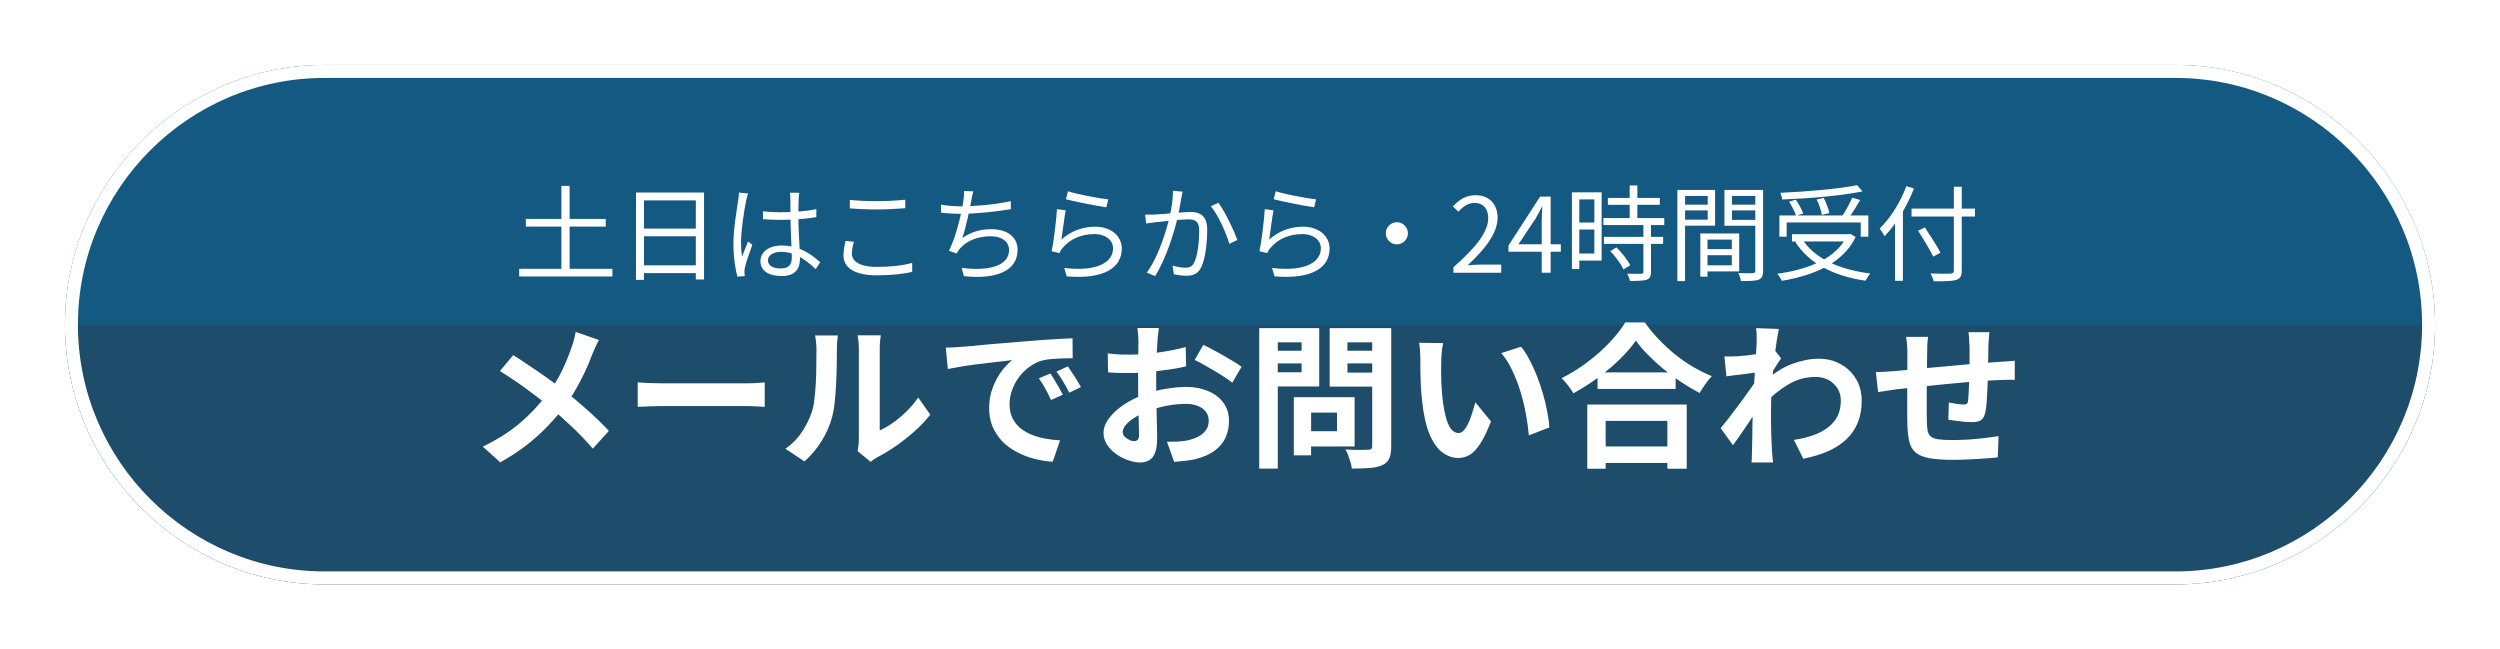 <svg width="385" height="100" viewBox="0 0 385 100" fill="none" xmlns="http://www.w3.org/2000/svg">
<g filter="url(#filter0_d_0_2128)">
<path d="M375 50C375 72 357 90 335 90H50C28 90 10 72 10 50C10 28 28 10 50 10H335C357 10 375 28 375 50Z" fill="#145981"/>
</g>
<path opacity="0.3" d="M375 50C375 72 357 90 335 90H50C28 90 10 72 10 50H375Z" fill="#333333"/>
<path d="M80.981 33.712H93.285V34.896H80.981V33.712ZM79.957 41.392H94.309V42.576H79.957V41.392ZM86.453 28.624H87.717V42.144H86.453V28.624ZM97.941 29.648H108.421V43.04H107.157V30.864H99.173V43.104H97.941V29.648ZM98.757 35.2H107.685V36.384H98.757V35.2ZM98.741 40.864H107.717V42.064H98.741V40.864ZM117.493 32.544C118.405 32.64 119.269 32.688 120.213 32.688C122.133 32.688 124.101 32.544 125.717 32.208V33.44C124.021 33.728 122.069 33.856 120.197 33.856C119.269 33.856 118.437 33.824 117.509 33.76L117.493 32.544ZM123.093 29.68C123.045 30 123.013 30.336 122.997 30.64C122.965 31.232 122.949 32.368 122.949 33.312C122.949 35.776 123.189 38.272 123.189 39.92C123.189 41.232 122.581 42.512 120.421 42.512C118.277 42.512 117.109 41.648 117.109 40.208C117.109 38.864 118.293 37.808 120.405 37.808C123.093 37.808 124.965 39.168 126.309 40.384L125.621 41.44C123.941 39.872 122.325 38.784 120.293 38.784C119.093 38.784 118.261 39.312 118.261 40.08C118.261 40.912 119.045 41.344 120.213 41.344C121.557 41.344 121.941 40.672 121.941 39.6C121.941 38.448 121.733 35.456 121.733 33.344C121.733 32.24 121.717 31.232 121.717 30.672C121.717 30.384 121.701 29.968 121.653 29.68H123.093ZM115.205 29.792C115.109 30.048 114.981 30.576 114.917 30.864C114.597 32.352 114.117 35.52 114.117 37.312C114.117 38.096 114.165 38.768 114.277 39.552C114.533 38.816 114.933 37.84 115.205 37.184L115.861 37.696C115.461 38.816 114.869 40.448 114.709 41.232C114.661 41.456 114.629 41.776 114.645 41.952C114.661 42.112 114.677 42.352 114.693 42.512L113.557 42.608C113.253 41.456 112.949 39.696 112.949 37.536C112.949 35.184 113.493 32.128 113.685 30.816C113.749 30.432 113.781 30.016 113.797 29.664L115.205 29.792ZM130.869 30.784C132.021 30.912 133.493 30.976 135.109 30.976C136.645 30.976 138.261 30.88 139.413 30.752V32.064C138.325 32.144 136.581 32.256 135.109 32.256C133.509 32.256 132.133 32.192 130.869 32.08V30.784ZM131.509 37.232C131.317 37.856 131.189 38.448 131.189 39.04C131.189 40.272 132.437 41.104 134.997 41.104C137.189 41.104 139.253 40.864 140.469 40.48L140.485 41.856C139.333 42.16 137.301 42.4 135.029 42.4C131.781 42.4 129.893 41.344 129.893 39.328C129.893 38.496 130.069 37.744 130.213 37.104L131.509 37.232ZM149.893 29.472C149.765 29.904 149.685 30.4 149.589 30.816C149.365 32.096 148.725 35.184 148.181 36.672C149.573 35.696 151.013 35.296 152.677 35.296C155.221 35.296 156.709 36.592 156.709 38.464C156.709 41.808 153.301 43.04 148.437 42.528L148.101 41.248C151.813 41.76 155.397 41.136 155.397 38.496C155.397 37.312 154.421 36.384 152.549 36.384C150.645 36.384 148.869 37.04 147.813 38.304C147.621 38.544 147.477 38.768 147.317 39.04L146.133 38.624C147.349 36.24 148.197 32.272 148.389 30.736C148.453 30.224 148.485 29.84 148.453 29.408L149.893 29.472ZM144.917 31.52C145.765 31.664 146.981 31.776 147.941 31.776C149.989 31.776 153.141 31.536 155.653 30.976L155.685 32.208C153.413 32.608 150.149 32.928 147.957 32.928C146.869 32.928 145.845 32.848 144.933 32.768L144.917 31.52ZM164.469 29.456C165.845 29.904 169.253 30.56 170.677 30.704L170.373 31.92C168.837 31.712 165.381 31.008 164.149 30.688L164.469 29.456ZM164.117 32.384C163.909 33.472 163.621 35.84 163.461 36.88C164.997 35.536 166.757 34.912 168.677 34.912C171.125 34.912 172.757 36.384 172.757 38.272C172.757 41.12 170.213 43.056 164.277 42.56L163.893 41.264C168.949 41.872 171.413 40.416 171.413 38.224C171.413 36.96 170.213 36.048 168.581 36.048C166.485 36.048 164.757 36.832 163.637 38.192C163.397 38.464 163.253 38.72 163.157 38.976L161.957 38.688C162.277 37.232 162.677 33.872 162.773 32.208L164.117 32.384ZM182.117 29.52C182.053 29.824 181.989 30.16 181.925 30.48C181.829 31.056 181.605 32.368 181.397 33.36C180.853 35.6 179.701 39.584 177.893 42.512L176.597 41.984C178.421 39.552 179.701 35.28 180.133 33.312C180.421 32.048 180.645 30.608 180.645 29.376L182.117 29.52ZM187.637 31.232C188.629 32.528 190.021 35.472 190.549 36.96L189.317 37.552C188.837 35.904 187.589 33.072 186.469 31.76L187.637 31.232ZM176.357 33.04C176.869 33.056 177.285 33.056 177.797 33.04C178.981 33.008 182.229 32.64 183.317 32.64C184.741 32.64 185.909 33.184 185.909 35.36C185.909 37.264 185.653 39.808 184.997 41.136C184.485 42.208 183.685 42.464 182.661 42.464C182.037 42.464 181.285 42.352 180.773 42.24L180.565 40.896C181.237 41.104 182.069 41.232 182.517 41.232C183.109 41.232 183.589 41.104 183.925 40.4C184.437 39.328 184.677 37.232 184.677 35.504C184.677 34.048 184.005 33.776 182.981 33.776C181.909 33.776 178.917 34.128 177.941 34.224C177.573 34.272 176.901 34.352 176.501 34.416L176.357 33.04ZM196.469 29.456C197.845 29.904 201.253 30.56 202.677 30.704L202.373 31.92C200.837 31.712 197.381 31.008 196.149 30.688L196.469 29.456ZM196.117 32.384C195.909 33.472 195.621 35.84 195.461 36.88C196.997 35.536 198.757 34.912 200.677 34.912C203.125 34.912 204.757 36.384 204.757 38.272C204.757 41.12 202.213 43.056 196.277 42.56L195.893 41.264C200.949 41.872 203.413 40.416 203.413 38.224C203.413 36.96 202.213 36.048 200.581 36.048C198.485 36.048 196.757 36.832 195.637 38.192C195.397 38.464 195.253 38.72 195.157 38.976L193.957 38.688C194.277 37.232 194.677 33.872 194.773 32.208L196.117 32.384ZM215.125 34.224C216.053 34.224 216.821 34.992 216.821 35.92C216.821 36.864 216.053 37.632 215.125 37.632C214.181 37.632 213.413 36.864 213.413 35.92C213.413 34.992 214.181 34.224 215.125 34.224ZM223.829 42V41.152C227.509 37.936 229.189 35.584 229.189 33.584C229.189 32.24 228.501 31.248 227.045 31.248C226.085 31.248 225.253 31.84 224.597 32.608L223.749 31.792C224.709 30.752 225.733 30.064 227.221 30.064C229.317 30.064 230.629 31.424 230.629 33.52C230.629 35.872 228.789 38.256 226.021 40.864C226.645 40.8 227.349 40.752 227.941 40.752H231.189V42H223.829ZM237.424 42V34.016C237.424 33.424 237.472 32.48 237.52 31.872H237.44C237.152 32.448 236.832 33.04 236.512 33.616L233.84 37.616H240.368V38.768H232.304V37.808L237.184 30.272H238.8V42H237.424ZM247.611 30.48H255.611V31.536H247.611V30.48ZM246.923 33.584H256.299V34.656H246.923V33.584ZM247.003 36.48H256.123V37.552H247.003V36.48ZM250.971 28.56H252.155V34.24H250.971V28.56ZM253.083 34.496H254.251V41.856C254.251 42.544 254.091 42.896 253.595 43.072C253.099 43.248 252.283 43.264 251.003 43.264C250.955 42.944 250.763 42.464 250.587 42.144C251.579 42.176 252.475 42.176 252.731 42.16C253.003 42.144 253.083 42.08 253.083 41.84V34.496ZM247.979 38.672L248.939 38.096C249.771 38.928 250.667 40.064 251.051 40.848L250.011 41.488C249.659 40.704 248.795 39.504 247.979 38.672ZM242.651 29.616H246.651V40.128H242.651V39.04H245.531V30.704H242.651V29.616ZM242.699 34.272H246.059V35.344H242.699V34.272ZM242.075 29.616H243.211V41.44H242.075V29.616ZM262.427 38.368H267.275V39.296H262.427V38.368ZM262.379 35.952H267.835V41.792H262.379V40.864H266.699V36.896H262.379V35.952ZM261.851 35.952H262.955V42.608H261.851V35.952ZM258.907 31.52H263.355V32.4H258.907V31.52ZM266.283 31.52H270.811V32.4H266.283V31.52ZM270.315 29.248H271.515V41.696C271.515 42.464 271.339 42.864 270.827 43.072C270.315 43.264 269.451 43.28 268.107 43.28C268.059 42.944 267.867 42.384 267.691 42.048C268.667 42.096 269.643 42.08 269.931 42.064C270.219 42.064 270.315 41.968 270.315 41.696V29.248ZM259.003 29.248H264.123V34.752H259.003V33.824H262.987V30.176H259.003V29.248ZM270.907 29.248V30.176H266.715V33.856H270.907V34.768H265.563V29.248H270.907ZM258.315 29.248H259.499V43.296H258.315V29.248ZM274.027 33.184H287.723V36.448H286.555V34.256H275.147V36.448H274.027V33.184ZM275.963 36.064H284.907V37.184H275.963V36.064ZM285.979 28.512L286.827 29.472C283.611 30.144 278.619 30.56 274.459 30.72C274.427 30.416 274.283 29.968 274.171 29.696C278.315 29.504 283.243 29.088 285.979 28.512ZM275.515 31.056L276.555 30.752C277.019 31.408 277.499 32.304 277.691 32.88L276.603 33.232C276.411 32.656 275.947 31.744 275.515 31.056ZM279.771 30.72L280.859 30.48C281.227 31.216 281.611 32.192 281.707 32.816L280.571 33.088C280.475 32.464 280.139 31.472 279.771 30.72ZM285.243 30.448L286.459 30.8C285.883 31.824 285.131 33.008 284.555 33.76L283.595 33.424C284.155 32.624 284.859 31.344 285.243 30.448ZM284.475 36.064H284.747L284.971 36.016L285.771 36.512C283.803 40.576 279.275 42.432 274.395 43.248C274.267 42.944 273.931 42.416 273.691 42.16C278.491 41.504 282.811 39.808 284.475 36.272V36.064ZM277.531 36.8C279.355 39.744 283.211 41.536 288.027 42.112C287.787 42.384 287.451 42.896 287.307 43.232C282.427 42.528 278.571 40.576 276.475 37.248L277.531 36.8ZM294.379 32.128H304.139V33.344H294.379V32.128ZM300.891 28.752H302.107V41.648C302.107 42.56 301.851 42.928 301.243 43.104C300.619 43.312 299.531 43.328 297.787 43.312C297.723 42.992 297.499 42.448 297.307 42.112C298.667 42.16 299.995 42.16 300.363 42.144C300.747 42.112 300.891 42.016 300.891 41.648V28.752ZM295.387 35.52L296.427 35.024C297.259 36.272 298.331 37.936 298.843 38.912L297.723 39.52C297.243 38.528 296.203 36.8 295.387 35.52ZM291.835 32.928L293.035 31.712L293.051 31.744V43.248H291.835V32.928ZM293.579 28.672L294.747 29.024C293.675 31.808 291.995 34.56 290.219 36.368C290.075 36.08 289.691 35.472 289.467 35.184C291.115 33.616 292.651 31.168 293.579 28.672ZM92.232 52.36C92.072 52.632 91.896 52.992 91.704 53.44C91.512 53.872 91.352 54.232 91.224 54.52C90.936 55.32 90.576 56.192 90.144 57.136C89.712 58.064 89.224 59 88.68 59.944C88.136 60.888 87.536 61.792 86.88 62.656C86.144 63.632 85.304 64.616 84.36 65.608C83.432 66.584 82.368 67.544 81.168 68.488C79.968 69.432 78.592 70.336 77.04 71.2L74.352 68.776C76.544 67.72 78.432 66.528 80.016 65.2C81.6 63.856 83.016 62.352 84.264 60.688C85.24 59.456 86.016 58.224 86.592 56.992C87.184 55.744 87.68 54.52 88.08 53.32C88.208 53 88.32 52.632 88.416 52.216C88.528 51.784 88.608 51.416 88.656 51.112L92.232 52.36ZM79.032 54.688C79.64 55.056 80.28 55.472 80.952 55.936C81.64 56.384 82.328 56.848 83.016 57.328C83.72 57.808 84.384 58.28 85.008 58.744C85.648 59.208 86.224 59.632 86.736 60.016C88.016 61.024 89.264 62.072 90.48 63.16C91.696 64.248 92.792 65.312 93.768 66.352L91.296 69.088C90.24 67.872 89.168 66.752 88.08 65.728C86.992 64.688 85.816 63.64 84.552 62.584C84.12 62.216 83.624 61.816 83.064 61.384C82.504 60.952 81.896 60.496 81.24 60.016C80.6 59.536 79.92 59.056 79.2 58.576C78.48 58.08 77.744 57.6 76.992 57.136L79.032 54.688ZM98.208 58.888C98.496 58.904 98.864 58.928 99.312 58.96C99.76 58.976 100.224 58.992 100.704 59.008C101.2 59.024 101.656 59.032 102.072 59.032C102.472 59.032 102.968 59.032 103.56 59.032C104.152 59.032 104.792 59.032 105.48 59.032C106.184 59.032 106.904 59.032 107.64 59.032C108.392 59.032 109.136 59.032 109.872 59.032C110.608 59.032 111.304 59.032 111.96 59.032C112.616 59.032 113.2 59.032 113.712 59.032C114.24 59.032 114.656 59.032 114.96 59.032C115.52 59.032 116.048 59.016 116.544 58.984C117.04 58.936 117.448 58.904 117.768 58.888V62.656C117.496 62.64 117.088 62.616 116.544 62.584C116 62.552 115.472 62.536 114.96 62.536C114.656 62.536 114.24 62.536 113.712 62.536C113.184 62.536 112.592 62.536 111.936 62.536C111.28 62.536 110.584 62.536 109.848 62.536C109.128 62.536 108.392 62.536 107.64 62.536C106.888 62.536 106.16 62.536 105.456 62.536C104.768 62.536 104.128 62.536 103.536 62.536C102.96 62.536 102.472 62.536 102.072 62.536C101.384 62.536 100.68 62.552 99.96 62.584C99.24 62.6 98.656 62.624 98.208 62.656V58.888ZM132.072 69.472C132.12 69.232 132.16 68.96 132.192 68.656C132.24 68.336 132.264 68.016 132.264 67.696C132.264 67.52 132.264 67.168 132.264 66.64C132.264 66.112 132.264 65.472 132.264 64.72C132.264 63.968 132.264 63.16 132.264 62.296C132.264 61.416 132.264 60.528 132.264 59.632C132.264 58.736 132.264 57.896 132.264 57.112C132.264 56.312 132.264 55.616 132.264 55.024C132.264 54.416 132.264 53.976 132.264 53.704C132.264 53.16 132.232 52.688 132.168 52.288C132.12 51.888 132.088 51.672 132.072 51.64H135.648C135.632 51.672 135.6 51.896 135.552 52.312C135.504 52.712 135.48 53.184 135.48 53.728C135.48 54 135.48 54.408 135.48 54.952C135.48 55.48 135.48 56.096 135.48 56.8C135.48 57.488 135.48 58.224 135.48 59.008C135.48 59.792 135.48 60.568 135.48 61.336C135.48 62.088 135.48 62.808 135.48 63.496C135.48 64.168 135.48 64.744 135.48 65.224C135.48 65.704 135.48 66.056 135.48 66.28C136.136 65.992 136.816 65.6 137.52 65.104C138.224 64.608 138.912 64.032 139.584 63.376C140.272 62.704 140.88 61.984 141.408 61.216L143.256 63.856C142.6 64.72 141.8 65.568 140.856 66.4C139.928 67.232 138.968 67.992 137.976 68.68C136.984 69.368 136.032 69.944 135.12 70.408C134.864 70.552 134.656 70.68 134.496 70.792C134.336 70.92 134.2 71.032 134.088 71.128L132.072 69.472ZM120.96 69.112C122.016 68.376 122.88 67.488 123.552 66.448C124.224 65.408 124.72 64.384 125.04 63.376C125.216 62.848 125.344 62.2 125.424 61.432C125.52 60.648 125.592 59.816 125.64 58.936C125.688 58.04 125.712 57.16 125.712 56.296C125.728 55.416 125.736 54.608 125.736 53.872C125.736 53.392 125.712 52.984 125.664 52.648C125.632 52.296 125.584 51.968 125.52 51.664H129.048C129.032 51.696 129.008 51.832 128.976 52.072C128.96 52.296 128.936 52.568 128.904 52.888C128.888 53.192 128.88 53.512 128.88 53.848C128.88 54.552 128.872 55.376 128.856 56.32C128.84 57.248 128.808 58.2 128.76 59.176C128.712 60.152 128.64 61.08 128.544 61.96C128.448 62.824 128.32 63.56 128.16 64.168C127.792 65.528 127.24 66.792 126.504 67.96C125.784 69.112 124.912 70.144 123.888 71.056L120.96 69.112ZM145.656 53.536C146.136 53.52 146.592 53.504 147.024 53.488C147.456 53.456 147.784 53.432 148.008 53.416C148.504 53.384 149.112 53.336 149.832 53.272C150.568 53.192 151.384 53.112 152.28 53.032C153.192 52.952 154.16 52.872 155.184 52.792C156.208 52.712 157.272 52.624 158.376 52.528C159.208 52.448 160.032 52.384 160.848 52.336C161.68 52.272 162.464 52.224 163.2 52.192C163.952 52.144 164.608 52.112 165.168 52.096L165.192 55.168C164.76 55.168 164.264 55.176 163.704 55.192C163.144 55.208 162.584 55.24 162.024 55.288C161.48 55.32 160.992 55.392 160.56 55.504C159.84 55.696 159.168 56.024 158.544 56.488C157.92 56.936 157.376 57.472 156.912 58.096C156.464 58.704 156.112 59.368 155.856 60.088C155.6 60.792 155.472 61.504 155.472 62.224C155.472 63.008 155.608 63.704 155.88 64.312C156.168 64.904 156.552 65.416 157.032 65.848C157.528 66.264 158.104 66.616 158.76 66.904C159.416 67.176 160.12 67.384 160.872 67.528C161.64 67.672 162.432 67.768 163.248 67.816L162.12 71.104C161.112 71.04 160.128 70.88 159.168 70.624C158.224 70.368 157.336 70.016 156.504 69.568C155.672 69.12 154.944 68.576 154.32 67.936C153.712 67.28 153.224 66.536 152.856 65.704C152.504 64.856 152.328 63.912 152.328 62.872C152.328 61.72 152.512 60.664 152.88 59.704C153.248 58.728 153.704 57.88 154.248 57.16C154.808 56.424 155.36 55.856 155.904 55.456C155.456 55.52 154.912 55.584 154.272 55.648C153.648 55.712 152.968 55.792 152.232 55.888C151.512 55.968 150.776 56.056 150.024 56.152C149.272 56.248 148.544 56.36 147.84 56.488C147.152 56.6 146.528 56.712 145.968 56.824L145.656 53.536ZM161.76 57.52C161.968 57.808 162.184 58.152 162.408 58.552C162.648 58.936 162.88 59.328 163.104 59.728C163.328 60.112 163.52 60.464 163.68 60.784L161.856 61.6C161.552 60.928 161.256 60.336 160.968 59.824C160.696 59.312 160.368 58.792 159.984 58.264L161.76 57.52ZM164.448 56.416C164.656 56.704 164.88 57.04 165.12 57.424C165.376 57.792 165.624 58.176 165.864 58.576C166.104 58.96 166.304 59.304 166.464 59.608L164.664 60.472C164.344 59.832 164.032 59.264 163.728 58.768C163.44 58.272 163.096 57.76 162.696 57.232L164.448 56.416ZM178.464 50.512C178.448 50.64 178.424 50.84 178.392 51.112C178.36 51.368 178.328 51.632 178.296 51.904C178.28 52.16 178.264 52.392 178.248 52.6C178.216 53.064 178.184 53.576 178.152 54.136C178.136 54.68 178.12 55.248 178.104 55.84C178.088 56.416 178.072 57 178.056 57.592C178.056 58.184 178.056 58.76 178.056 59.32C178.056 59.976 178.064 60.704 178.08 61.504C178.096 62.288 178.112 63.072 178.128 63.856C178.16 64.624 178.176 65.328 178.176 65.968C178.192 66.608 178.2 67.104 178.2 67.456C178.2 68.448 178.088 69.216 177.864 69.76C177.656 70.304 177.352 70.68 176.952 70.888C176.552 71.112 176.088 71.224 175.56 71.224C174.984 71.224 174.368 71.104 173.712 70.864C173.056 70.64 172.44 70.32 171.864 69.904C171.304 69.488 170.84 69.008 170.472 68.464C170.12 67.904 169.944 67.304 169.944 66.664C169.944 65.896 170.232 65.136 170.808 64.384C171.4 63.616 172.176 62.912 173.136 62.272C174.112 61.632 175.16 61.12 176.28 60.736C177.352 60.336 178.456 60.048 179.592 59.872C180.728 59.68 181.752 59.584 182.664 59.584C183.896 59.584 185.008 59.792 186 60.208C186.992 60.608 187.784 61.2 188.376 61.984C188.968 62.768 189.264 63.712 189.264 64.816C189.264 65.744 189.088 66.6 188.736 67.384C188.384 68.168 187.816 68.848 187.032 69.424C186.264 69.984 185.24 70.424 183.96 70.744C183.416 70.856 182.872 70.936 182.328 70.984C181.8 71.048 181.296 71.096 180.816 71.128L179.712 68.032C180.256 68.032 180.776 68.024 181.272 68.008C181.784 67.976 182.248 67.928 182.664 67.864C183.32 67.736 183.912 67.544 184.44 67.288C184.968 67.032 185.384 66.696 185.688 66.28C185.992 65.864 186.144 65.368 186.144 64.792C186.144 64.248 185.992 63.784 185.688 63.4C185.4 63.016 184.992 62.72 184.464 62.512C183.936 62.304 183.32 62.2 182.616 62.2C181.608 62.2 180.584 62.304 179.544 62.512C178.52 62.72 177.536 63.008 176.592 63.376C175.888 63.648 175.256 63.968 174.696 64.336C174.136 64.688 173.696 65.056 173.376 65.44C173.056 65.824 172.896 66.192 172.896 66.544C172.896 66.736 172.952 66.92 173.064 67.096C173.192 67.256 173.352 67.4 173.544 67.528C173.736 67.656 173.928 67.76 174.12 67.84C174.328 67.904 174.504 67.936 174.648 67.936C174.872 67.936 175.056 67.872 175.2 67.744C175.344 67.6 175.416 67.328 175.416 66.928C175.416 66.496 175.4 65.88 175.368 65.08C175.352 64.264 175.328 63.36 175.296 62.368C175.28 61.376 175.272 60.392 175.272 59.416C175.272 58.744 175.272 58.064 175.272 57.376C175.288 56.688 175.296 56.032 175.296 55.408C175.296 54.784 175.296 54.232 175.296 53.752C175.312 53.272 175.32 52.896 175.32 52.624C175.32 52.448 175.312 52.224 175.296 51.952C175.28 51.68 175.256 51.408 175.224 51.136C175.208 50.848 175.184 50.64 175.152 50.512H178.464ZM185.304 53.104C185.912 53.392 186.592 53.744 187.344 54.16C188.112 54.576 188.84 54.992 189.528 55.408C190.232 55.808 190.792 56.168 191.208 56.488L189.768 58.936C189.464 58.68 189.064 58.392 188.568 58.072C188.088 57.752 187.56 57.424 186.984 57.088C186.424 56.752 185.88 56.44 185.352 56.152C184.824 55.848 184.368 55.608 183.984 55.432L185.304 53.104ZM170.592 54.424C171.296 54.504 171.912 54.56 172.44 54.592C172.984 54.608 173.472 54.616 173.904 54.616C174.528 54.616 175.216 54.592 175.968 54.544C176.72 54.48 177.488 54.4 178.272 54.304C179.056 54.192 179.816 54.064 180.552 53.92C181.304 53.776 181.984 53.616 182.592 53.44L182.664 56.416C181.992 56.576 181.264 56.72 180.48 56.848C179.696 56.96 178.904 57.064 178.104 57.16C177.32 57.256 176.568 57.328 175.848 57.376C175.144 57.424 174.528 57.448 174 57.448C173.2 57.448 172.544 57.44 172.032 57.424C171.52 57.408 171.056 57.376 170.64 57.328L170.592 54.424ZM200.496 61.168H208.608V68.752H200.496V66.4H205.896V63.544H200.496V61.168ZM199.248 61.168H201.912V70.12H199.248V61.168ZM195.336 54.016H201.336V55.96H195.336V54.016ZM206.472 54.016H212.52V55.96H206.472V54.016ZM211.32 50.536H214.248V68.704C214.248 69.504 214.152 70.128 213.96 70.576C213.768 71.024 213.424 71.368 212.928 71.608C212.416 71.848 211.776 72 211.008 72.064C210.24 72.128 209.296 72.16 208.176 72.16C208.16 71.872 208.096 71.552 207.984 71.2C207.872 70.848 207.752 70.488 207.624 70.12C207.496 69.768 207.352 69.464 207.192 69.208C207.672 69.24 208.152 69.264 208.632 69.28C209.112 69.28 209.536 69.28 209.904 69.28C210.288 69.264 210.56 69.256 210.72 69.256C210.944 69.256 211.096 69.216 211.176 69.136C211.272 69.04 211.32 68.88 211.32 68.656V50.536ZM195.552 50.536H203.16V59.512H195.552V57.328H200.448V52.72H195.552V50.536ZM212.88 50.536V52.72H207.504V57.376H212.88V59.536H204.768V50.536H212.88ZM193.92 50.536H196.776V72.16H193.92V50.536ZM222.24 52.84C222.176 53.128 222.12 53.456 222.072 53.824C222.04 54.192 222.008 54.552 221.976 54.904C221.96 55.256 221.952 55.544 221.952 55.768C221.936 56.296 221.928 56.84 221.928 57.4C221.944 57.96 221.96 58.536 221.976 59.128C222.008 59.704 222.048 60.28 222.096 60.856C222.208 62.008 222.368 63.024 222.576 63.904C222.784 64.784 223.056 65.472 223.392 65.968C223.728 66.448 224.152 66.688 224.664 66.688C224.936 66.688 225.2 66.536 225.456 66.232C225.728 65.928 225.968 65.536 226.176 65.056C226.4 64.56 226.592 64.04 226.752 63.496C226.928 62.952 227.08 62.44 227.208 61.96L229.608 64.888C229.08 66.28 228.552 67.392 228.024 68.224C227.512 69.04 226.976 69.632 226.416 70C225.856 70.352 225.248 70.528 224.592 70.528C223.728 70.528 222.904 70.24 222.12 69.664C221.352 69.088 220.696 68.16 220.152 66.88C219.608 65.584 219.224 63.864 219 61.72C218.92 60.984 218.856 60.208 218.808 59.392C218.776 58.576 218.752 57.8 218.736 57.064C218.736 56.328 218.736 55.72 218.736 55.24C218.736 54.904 218.72 54.504 218.688 54.04C218.656 53.576 218.608 53.16 218.544 52.792L222.24 52.84ZM234.24 53.392C234.688 53.936 235.12 54.6 235.536 55.384C235.952 56.168 236.336 57.008 236.688 57.904C237.04 58.8 237.352 59.72 237.624 60.664C237.896 61.592 238.112 62.504 238.272 63.4C238.448 64.28 238.56 65.088 238.608 65.824L235.44 67.048C235.36 66.072 235.216 65.008 235.008 63.856C234.8 62.704 234.52 61.544 234.168 60.376C233.816 59.208 233.392 58.104 232.896 57.064C232.416 56.024 231.848 55.128 231.192 54.376L234.24 53.392ZM246.024 57.352H258.048V59.896H246.024V57.352ZM245.712 68.752H258.12V71.296H245.712V68.752ZM244.44 62.296H259.752V72.184H256.776V64.816H247.272V72.184H244.44V62.296ZM251.928 52.456C251.272 53.4 250.44 54.36 249.432 55.336C248.44 56.312 247.328 57.248 246.096 58.144C244.88 59.04 243.616 59.848 242.304 60.568C242.176 60.344 242.008 60.088 241.8 59.8C241.608 59.512 241.392 59.232 241.152 58.96C240.928 58.672 240.704 58.432 240.48 58.24C241.872 57.552 243.2 56.728 244.464 55.768C245.744 54.808 246.888 53.792 247.896 52.72C248.904 51.648 249.704 50.624 250.296 49.648H253.296C253.936 50.56 254.656 51.432 255.456 52.264C256.256 53.096 257.096 53.872 257.976 54.592C258.872 55.312 259.8 55.952 260.76 56.512C261.72 57.072 262.672 57.544 263.616 57.928C263.264 58.296 262.928 58.712 262.608 59.176C262.288 59.624 262 60.072 261.744 60.52C260.816 60.04 259.88 59.488 258.936 58.864C257.992 58.224 257.08 57.552 256.2 56.848C255.336 56.128 254.536 55.4 253.8 54.664C253.064 53.912 252.44 53.176 251.928 52.456ZM276.264 67.744C277.32 67.584 278.288 67.352 279.168 67.048C280.048 66.744 280.808 66.352 281.448 65.872C282.104 65.392 282.608 64.808 282.96 64.12C283.312 63.416 283.488 62.592 283.488 61.648C283.488 61.184 283.4 60.736 283.224 60.304C283.048 59.872 282.784 59.488 282.432 59.152C282.096 58.8 281.688 58.528 281.208 58.336C280.728 58.144 280.184 58.048 279.576 58.048C278.056 58.048 276.64 58.448 275.328 59.248C274.016 60.032 272.776 61.048 271.608 62.296V58.888C273.048 57.544 274.496 56.6 275.952 56.056C277.424 55.512 278.8 55.24 280.08 55.24C281.312 55.24 282.424 55.512 283.416 56.056C284.424 56.6 285.224 57.36 285.816 58.336C286.408 59.312 286.704 60.44 286.704 61.72C286.704 62.936 286.512 64.032 286.128 65.008C285.744 65.984 285.176 66.84 284.424 67.576C283.672 68.312 282.736 68.936 281.616 69.448C280.496 69.944 279.192 70.344 277.704 70.648L276.264 67.744ZM270.816 57.328C270.56 57.344 270.232 57.384 269.832 57.448C269.432 57.496 269 57.552 268.536 57.616C268.088 57.664 267.632 57.72 267.168 57.784C266.704 57.848 266.272 57.904 265.872 57.952L265.56 54.88C265.912 54.896 266.24 54.904 266.544 54.904C266.864 54.888 267.232 54.872 267.648 54.856C268.032 54.824 268.488 54.784 269.016 54.736C269.56 54.672 270.104 54.6 270.648 54.52C271.208 54.44 271.728 54.352 272.208 54.256C272.688 54.16 273.064 54.064 273.336 53.968L274.296 55.192C274.152 55.384 273.984 55.624 273.792 55.912C273.616 56.2 273.432 56.496 273.24 56.8C273.048 57.088 272.88 57.344 272.736 57.568L271.32 62.08C271.064 62.448 270.744 62.912 270.36 63.472C269.992 64.032 269.6 64.624 269.184 65.248C268.768 65.872 268.36 66.472 267.96 67.048C267.56 67.624 267.2 68.128 266.88 68.56L264.984 65.944C265.288 65.56 265.64 65.12 266.04 64.624C266.44 64.112 266.848 63.576 267.264 63.016C267.696 62.44 268.12 61.872 268.536 61.312C268.952 60.736 269.336 60.2 269.688 59.704C270.056 59.192 270.36 58.752 270.6 58.384L270.648 57.76L270.816 57.328ZM270.528 52.696C270.528 52.344 270.528 51.992 270.528 51.64C270.528 51.272 270.496 50.904 270.432 50.536L273.936 50.656C273.856 51.024 273.76 51.56 273.648 52.264C273.536 52.952 273.424 53.744 273.312 54.64C273.216 55.536 273.12 56.48 273.024 57.472C272.944 58.448 272.872 59.424 272.808 60.4C272.76 61.376 272.736 62.288 272.736 63.136C272.736 63.792 272.736 64.456 272.736 65.128C272.752 65.8 272.768 66.488 272.784 67.192C272.8 67.896 272.832 68.624 272.88 69.376C272.896 69.584 272.92 69.872 272.952 70.24C272.984 70.624 273.016 70.952 273.048 71.224H269.736C269.768 70.952 269.784 70.632 269.784 70.264C269.8 69.912 269.808 69.64 269.808 69.448C269.824 68.664 269.84 67.936 269.856 67.264C269.872 66.592 269.88 65.88 269.88 65.128C269.896 64.376 269.92 63.504 269.952 62.512C269.968 62.144 269.992 61.68 270.024 61.12C270.056 60.544 270.088 59.92 270.12 59.248C270.168 58.56 270.216 57.864 270.264 57.16C270.312 56.456 270.352 55.8 270.384 55.192C270.432 54.568 270.464 54.04 270.48 53.608C270.512 53.16 270.528 52.856 270.528 52.696ZM306.36 51.16C306.344 51.288 306.328 51.48 306.312 51.736C306.296 51.976 306.28 52.232 306.264 52.504C306.248 52.776 306.232 53.024 306.216 53.248C306.216 53.776 306.208 54.288 306.192 54.784C306.192 55.28 306.184 55.752 306.168 56.2C306.168 56.632 306.16 57.056 306.144 57.472C306.128 58.176 306.104 58.912 306.072 59.68C306.04 60.448 306 61.16 305.952 61.816C305.904 62.472 305.84 63.008 305.76 63.424C305.632 64.048 305.408 64.472 305.088 64.696C304.768 64.904 304.296 65.008 303.672 65.008C303.4 65.008 303.024 64.992 302.544 64.96C302.08 64.912 301.616 64.856 301.152 64.792C300.704 64.728 300.336 64.68 300.048 64.648L300.12 61.984C300.488 62.064 300.888 62.136 301.32 62.2C301.768 62.264 302.104 62.296 302.328 62.296C302.568 62.296 302.744 62.264 302.856 62.2C302.984 62.12 303.056 61.968 303.072 61.744C303.12 61.44 303.152 61.056 303.168 60.592C303.2 60.128 303.224 59.624 303.24 59.08C303.272 58.52 303.296 57.976 303.312 57.448C303.312 57.016 303.312 56.584 303.312 56.152C303.312 55.704 303.312 55.248 303.312 54.784C303.312 54.304 303.312 53.832 303.312 53.368C303.312 53.16 303.296 52.92 303.264 52.648C303.248 52.36 303.232 52.08 303.216 51.808C303.2 51.536 303.176 51.32 303.144 51.16H306.36ZM296.928 51.88C296.864 52.28 296.824 52.672 296.808 53.056C296.792 53.424 296.784 53.864 296.784 54.376C296.784 54.808 296.776 55.384 296.76 56.104C296.76 56.824 296.752 57.608 296.736 58.456C296.736 59.288 296.728 60.128 296.712 60.976C296.712 61.808 296.712 62.568 296.712 63.256C296.712 63.944 296.72 64.488 296.736 64.888C296.752 65.48 296.792 65.968 296.856 66.352C296.936 66.72 297.096 67.008 297.336 67.216C297.576 67.424 297.952 67.568 298.464 67.648C298.992 67.728 299.704 67.768 300.6 67.768C301.384 67.768 302.216 67.744 303.096 67.696C303.976 67.632 304.824 67.552 305.64 67.456C306.456 67.36 307.168 67.264 307.776 67.168L307.656 70.432C307.128 70.496 306.472 70.552 305.688 70.6C304.904 70.664 304.088 70.712 303.24 70.744C302.392 70.792 301.584 70.816 300.816 70.816C299.264 70.816 298.024 70.728 297.096 70.552C296.168 70.376 295.464 70.08 294.984 69.664C294.504 69.248 294.184 68.688 294.024 67.984C293.864 67.28 293.768 66.408 293.736 65.368C293.736 65.016 293.728 64.544 293.712 63.952C293.712 63.36 293.712 62.704 293.712 61.984C293.712 61.248 293.712 60.496 293.712 59.728C293.712 58.96 293.712 58.232 293.712 57.544C293.728 56.84 293.736 56.224 293.736 55.696C293.736 55.168 293.736 54.784 293.736 54.544C293.736 54.048 293.72 53.584 293.688 53.152C293.656 52.72 293.608 52.296 293.544 51.88H296.928ZM288.888 57.304C289.24 57.304 289.68 57.288 290.208 57.256C290.736 57.224 291.304 57.184 291.912 57.136C292.392 57.088 293.104 57.024 294.048 56.944C294.992 56.848 296.064 56.744 297.264 56.632C298.464 56.52 299.712 56.408 301.008 56.296C302.32 56.168 303.576 56.056 304.776 55.96C305.976 55.864 307.04 55.784 307.968 55.72C308.304 55.688 308.68 55.664 309.096 55.648C309.528 55.616 309.92 55.584 310.272 55.552V58.504C310.144 58.488 309.936 58.48 309.648 58.48C309.36 58.48 309.056 58.488 308.736 58.504C308.432 58.504 308.176 58.512 307.968 58.528C307.344 58.544 306.584 58.584 305.688 58.648C304.792 58.696 303.832 58.768 302.808 58.864C301.784 58.944 300.736 59.04 299.664 59.152C298.608 59.248 297.592 59.352 296.616 59.464C295.64 59.576 294.76 59.672 293.976 59.752C293.192 59.832 292.568 59.896 292.104 59.944C291.848 59.976 291.536 60.024 291.168 60.088C290.8 60.136 290.432 60.192 290.064 60.256C289.712 60.304 289.432 60.344 289.224 60.376L288.888 57.304Z" fill="white"/>
<path d="M335 12C355.95 12 373 29.05 373 50C373 70.95 355.95 88 335 88H50C29.05 88 12 70.95 12 50C12 29.05 29.05 12 50 12H335ZM335 10H50C28 10 10 28 10 50C10 72 28 90 50 90H335C357 90 375 72 375 50C375 28 357 10 335 10Z" fill="white"/>
<defs>
<filter id="filter0_d_0_2128" x="0" y="0" width="385" height="100" filterUnits="userSpaceOnUse" color-interpolation-filters="sRGB">
<feFlood flood-opacity="0" result="BackgroundImageFix"/>
<feColorMatrix in="SourceAlpha" type="matrix" values="0 0 0 0 0 0 0 0 0 0 0 0 0 0 0 0 0 0 127 0" result="hardAlpha"/>
<feOffset/>
<feGaussianBlur stdDeviation="5"/>
<feComposite in2="hardAlpha" operator="out"/>
<feColorMatrix type="matrix" values="0 0 0 0 0 0 0 0 0 0 0 0 0 0 0 0 0 0 0.4 0"/>
<feBlend mode="normal" in2="BackgroundImageFix" result="effect1_dropShadow_0_2128"/>
<feBlend mode="normal" in="SourceGraphic" in2="effect1_dropShadow_0_2128" result="shape"/>
</filter>
</defs>
</svg>
